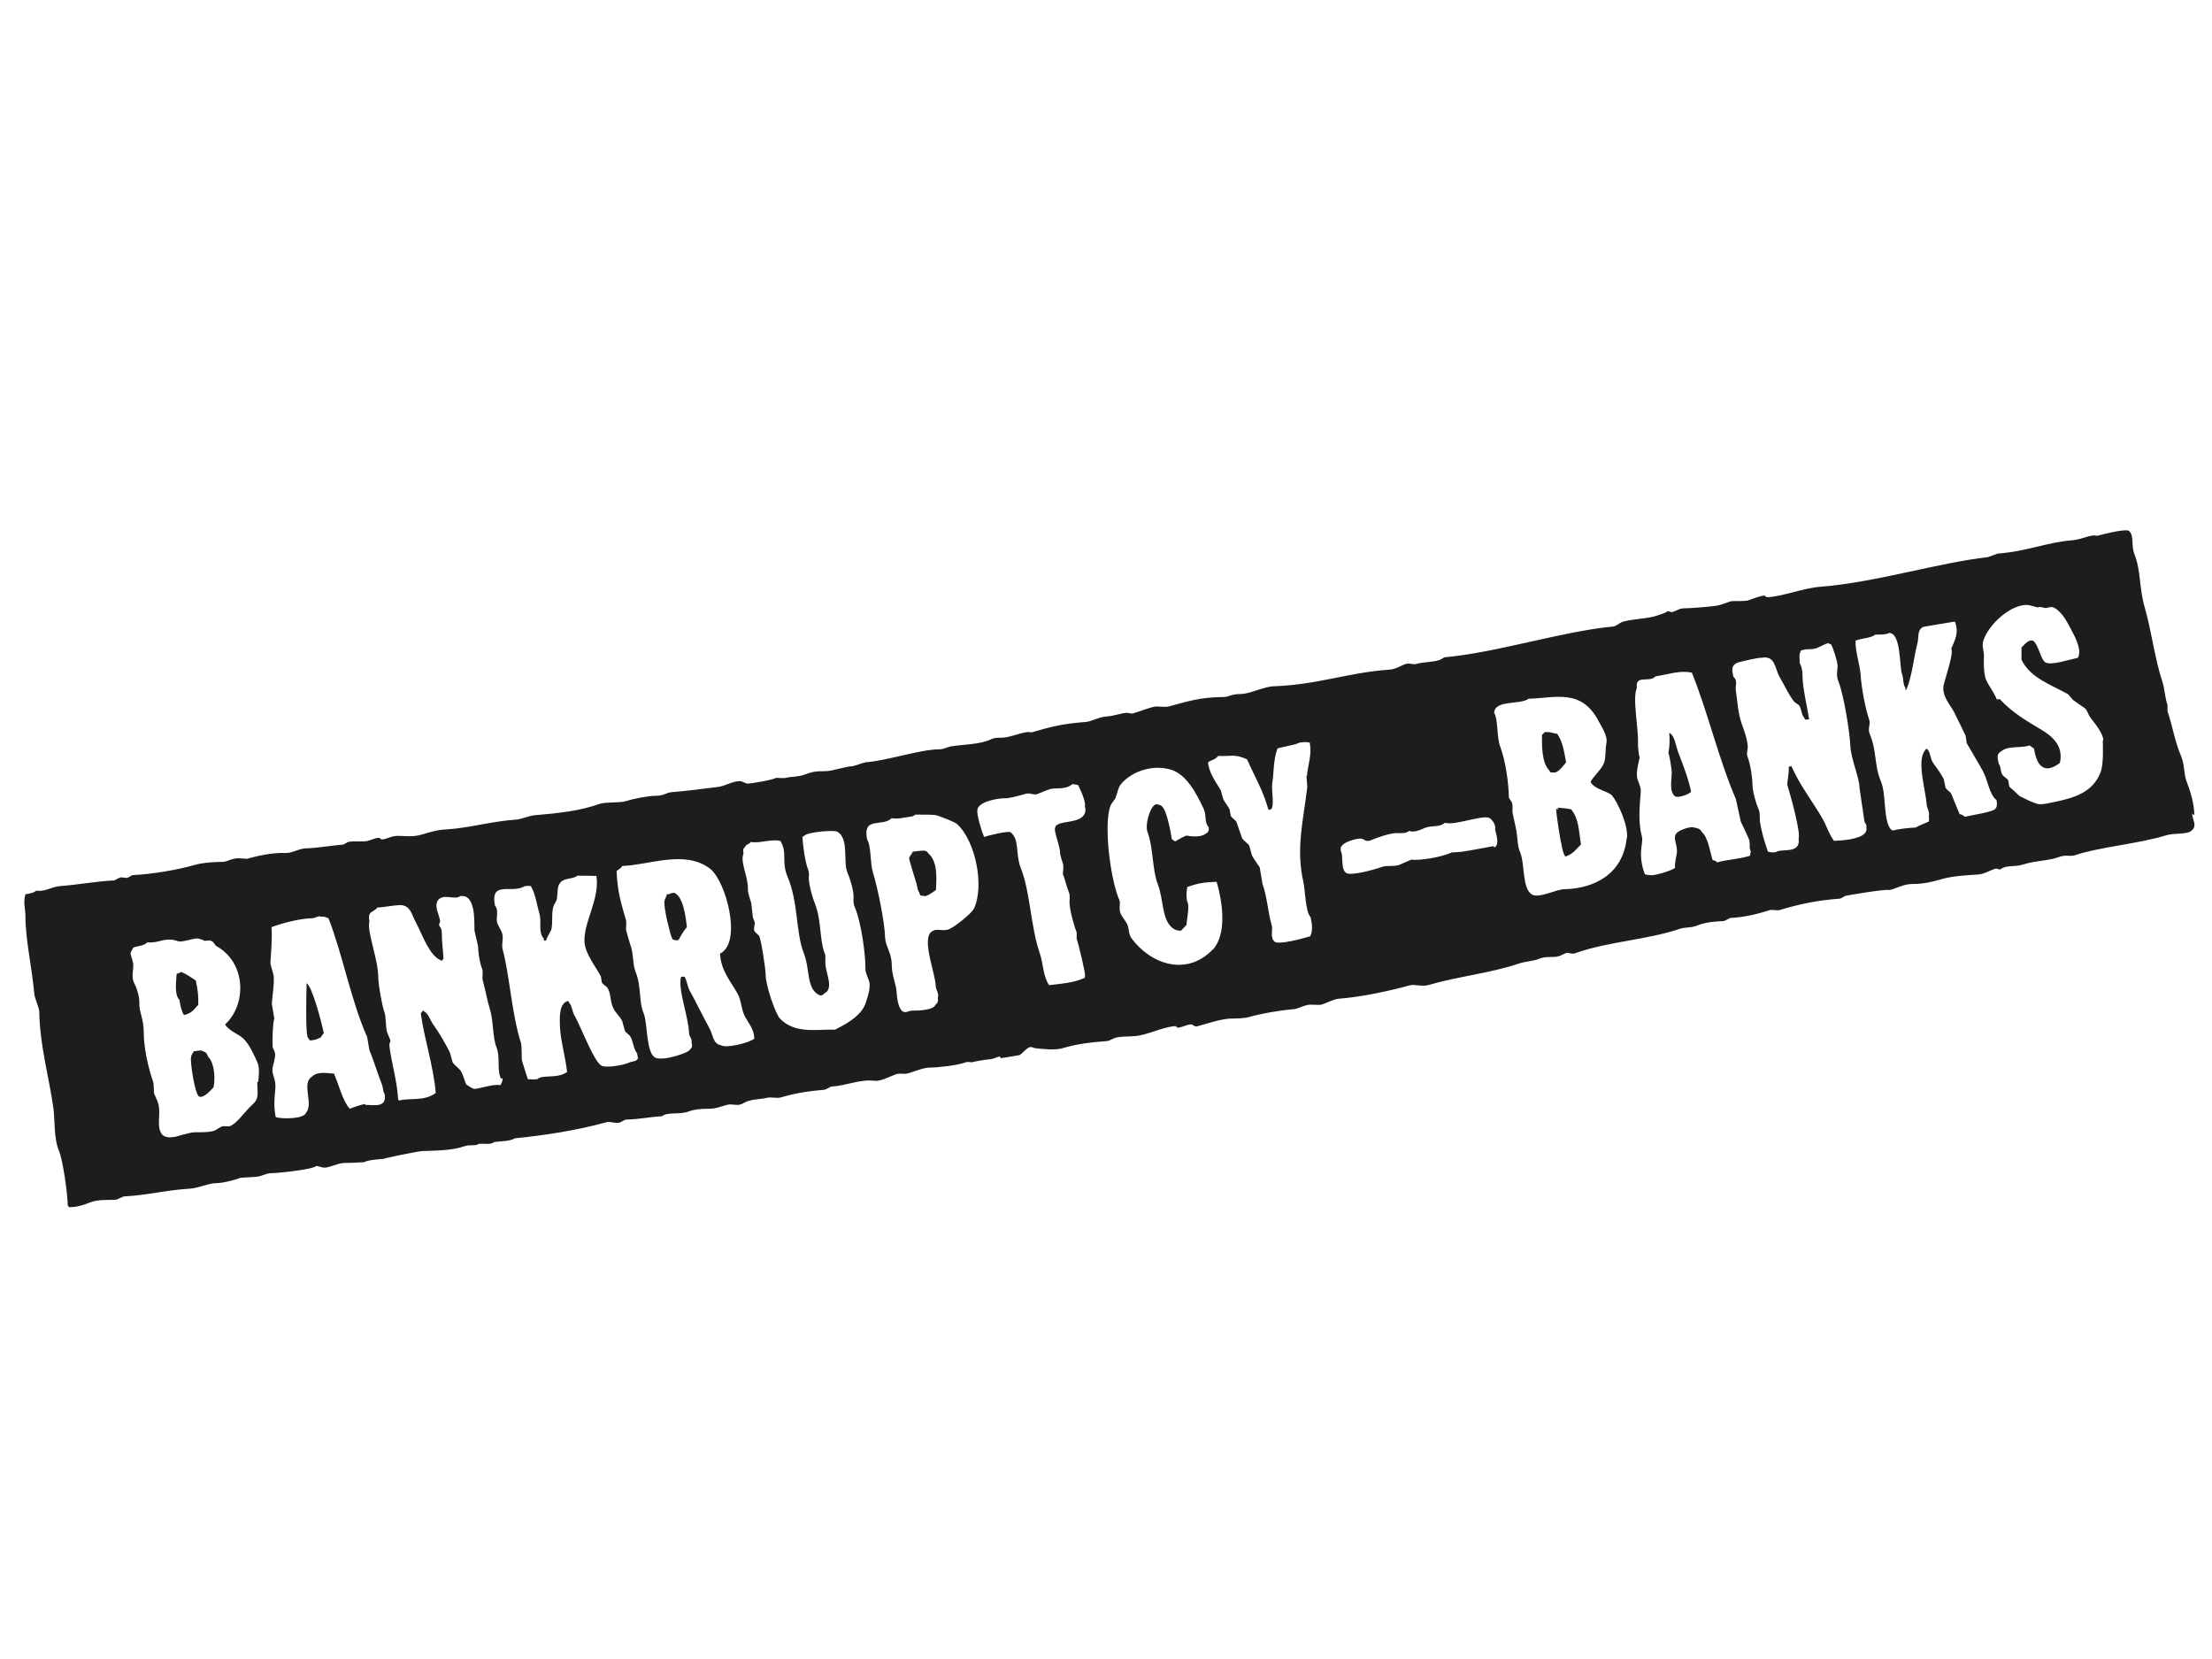 <?xml version="1.0" encoding="UTF-8"?>
<svg id="Calque_1" xmlns="http://www.w3.org/2000/svg" version="1.1" viewBox="0 0 800 600">
  <!-- Generator: Adobe Illustrator 29.0.1, SVG Export Plug-In . SVG Version: 2.1.0 Build 192)  -->
  <defs>
    <style>
      .st0 {
        fill: #1d1d1b;
        fill-rule: evenodd;
      }
    </style>
  </defs>
  <path class="st0" d="M793.6,294.8c0-4-1.4-8.6-2.9-12.5-.9-2.6-.6-5.8-1.9-8.9-2.3-5.4-3-10.6-4.9-16.2v-2.3c-.9-2.3-1.1-6.3-1.8-8.2-2.8-8.4-4-18.6-6.4-26.9-2.2-7.7-1.3-13.2-3.8-19.5-1.2-3.1,0-6.3-1.8-8.2-1-1.1-9.4,1.1-11.7,1.7-2.2-.7-5.2,1.3-9,1.6-9,.7-16.7,4.1-26.9,4.8-1.2.4-2.3.9-3.6,1.3-17.8,2-40.4,9.1-60.4,10.7-6.2.4-13.9,3.6-19.5,3.8-.2-.2-.6-.3-.8-.6-1.7,0-5.3,1.6-6.2,1.8-1,.2-4.3.2-5.4.2s-2.7.9-4.6,1.4c-2,.6-10.7,1.2-12.8,1.2s-2.8,1-4.6,1.4c-.4-.1-1-.3-1.4-.4-1.2.9-3,1.3-4.8,1.9-3.2.9-8.3,1-11.6,2-.8.2-2.3,1.6-3.4,1.7-17.9,1.6-42.8,9.6-60.9,11.1-.2,0-1.7,1-1.9,1-2.3.8-5.9.7-8.3,1.4-1.4.4-2.4-.4-3.8,0-1.4.4-3.8,2-6.1,2.1-14.8,1-25.5,5.4-41.7,6-3.7.1-8.6,2.8-12.1,2.8s-4,1.1-6.3,1.1c-8.3,0-13.2,1.7-19.6,3.4-1.2.3-3.6,0-4.4,0-2.1.1-5.6,1.7-8.8,2.6-.2,0-1.7-.3-1.8-.3-1.8,0-4.7,1.1-7.3,1.3-2.7.1-5.9,1.9-7.6,2-8.2.6-12.3,1.6-19.8,3.8-2.2-.8-7.2,1.9-10.9,1.9s-3.1.6-5.6,1.3c-3.3,1.1-8.6,1.2-12.3,1.8-1.7.2-2.6,1.1-4.6,1.1-7.2.1-18.6,4.1-26.6,4.7-1.6.4-3,1-4.6,1.4-2.9.1-7.2,1.8-9.9,1.8-3.8,0-4.6.2-7.7,1.3-2,.8-4.7.6-7,1.2-1,0-2.1,0-3.1-.1-1.1.8-9.4,2.1-10.2,2.1s-2.2-.9-2.9-.9c-2.8,0-5.3,1.8-7.9,2.1-4.7.6-12.5,1.6-16.8,1.9-2.1.2-2.8,1.3-5.6,1.3s-8,1-11.2,2c-2,.6-6.9.2-9.1.9-7.4,2.6-14.9,3.4-23.2,4.1-2.2.1-5,1.4-6.9,1.6-9.3.6-17,3.1-26,3.6-2.8.1-5.8,1.1-8.6,1.9-3.4.9-5.7.4-8.4.4s-4.1,1.3-5.9,1.3c-.2-.2-.6-.3-.8-.6-2,0-3.7,1.4-5.9,1.3-1.9,0-4-.1-5.4.2-.1,0-1.7,1-1.9,1-3.9.2-8.8,1.2-13.1,1.3-2.6,0-5.3,1.8-7.6,1.7-4.8-.2-10,1-14,2.1-.3,0-2.4-.2-2.8-.2-2.6-.1-4.4,1.3-5.9,1.3-2.1,0-7.1.2-10.1,1.1-5.8,1.7-15.6,3.4-22.6,3.7-.2,0-1.7,1-1.9,1s-2.2-.2-2.4-.2c-.8.3-1.4.7-2.2,1.1-6.4.3-13.3,1.6-19.1,2-4,.3-5.7,2.2-9.2,1.7-.9,1-3.8,1.3-3.9,1.3-.9,3.2,0,4.9,0,8.2,0,8.2,2.4,18.6,3.2,27.8.1,1.6,1.8,5,1.8,6.6.2,12.3,3.7,24.3,5.1,34.7.6,4.3.1,11.1,2.1,15.7,1.3,3.2,3,14.7,3.1,19.6.3.3.1,0,.4.6,2.9,0,5.1-.7,7.9-1.8,3-1.1,5.8-.7,9.1-.9.4,0,2.4-1.1,2.9-1.2,8.4-.4,15.2-2.3,23.8-2.8,3.3-.2,6.8-2,9.6-2s8.2-1.6,8.6-1.9c2.6-.3,6-.2,7.4-.7,1.1-.3,2.8-1.1,3.9-1,2.2,0,14.9-1.3,16.3-2.6.8,0,2.2.6,2.8.6,2.1,0,4.8-1.6,7.2-1.7,1.8,0,5-.1,7.4-.3.9-.7,4.7-1,7-1.2.4-.3,12.2-2.7,13.9-2.8,4.4-.2,10.6-.1,15.1-1.7,2.2-.8,4.3,0,5.3-.9,2.4-.2,4.3.4,5.7-.7,1.8-.2,6.1-.3,7.3-1.3,10.9-1.1,22.2-2.8,33.5-5.9.7-.2,3,.4,3.8.3,1.3,0,2.2-1.2,3.2-1.2,4.7-.1,7.9-.9,12.8-1.2,2.1-1.7,6.3-.4,9.9-1.8,1.9-.7,4.2-.9,7-.9s4.6-.9,6.6-1.4c1.3-.4,2.2,0,3.8,0s2.4-.9,3.6-1.3c2.6-.9,4.9-.7,7.3-1.3,1.3-.3,3.2.3,4.8-.1,5.7-1.7,10.4-2.3,15.9-2.8.8-.3,1.4-.7,2.2-1.1,6.1-.4,10.4-2.8,16-2.1,2,.2,5.9-1.8,7.1-2.2,1.4-.7,3.3-.2,4.3-.4,1.7-.3,5.8-2.2,8.4-2.2s9.7-.7,13-1.9c.8-.3,1.7,0,2,0,1.7-.4,5.2-1,6.7-1.1,1,0,3-1,3.6-1,.1.2.3.4.4.6.2,0,6.2-1,6.7-1.1,1.1-.6,2-2,3.3-2.7,1-.6,1.9.2,2.4.2,3,.3,7.3.8,9.9,0,5.3-1.6,10.6-2.2,16.3-2.6.3,0,2.2-1,2.6-1.1,2.1-.7,4.4-.4,7.4-.7,4.2-.3,9.9-3.3,14.5-3.6.2.2.6.3.8.6,1.2,0,3.7-1.3,4.9-1.2.6,0,1.2.9,2.1.7,3-.8,8.3-2.6,11.8-2.8,2.7-.1,4.9,0,7.1-.6,4.1-1.2,11-2.4,15.9-2.8,1.6-.1,3.3-1.1,4.6-1.4,1.9-.6,4.1.1,5.8-.3,1.8-.6,4.4-2,6.1-2.1,8.1-.6,18.7-2.9,25.5-4.8,2-.6,4.6.6,7.1-.2,10.5-3.1,21.8-4.1,32.8-7.8,1.7-.6,5.4-.9,6.9-1.6,2.9-1.2,5.2-.3,7.3-1,.3,0,2.4-1.1,2.9-1.2,1.3,0,1.8.7,3.4,0,11.7-4.1,25.7-4.7,37.5-8.7,1.7-.6,3.9-.3,5.7-1,4.3-1.7,7.7-1.6,10.2-1.8.8-.3,1.4-.7,2.2-1.1,5.6-.3,9.7-1.4,14.6-2.9.4-.1,2.7.2,3.1.1,7.6-2.3,13.9-3.6,22.1-4.2.2,0,1.7-.9,1.9-1,.3-.1,14.7-2.6,16-2.1,3.1-.8,5.2-2.3,8.8-2.2,3.1,0,6.6-.7,10.2-1.8,3.8-1.1,9.4-1.4,12.7-1.6,2.6-.1,4.6-1.6,6.8-2.2.4.1,1,.3,1.4.4,2.6-1.9,4.9-.7,8.6-1.9,4.3-1.4,9.3-1.3,12.6-2.6,2.9-1.1,4.2,0,6.3-.8,8.1-2.8,23.1-4.1,32.6-7.1,2.8-.9,7.7-.2,9.2-1.7,2.2-1.7.3-3.8.2-6.2l.4.4ZM93.1,391.1c-.2,2.3.4,4.2-.2,6.2-.6,1.6-2,2.4-3.1,3.7-1.9,1.9-4,5-6.4,6.2-.9.4-2.2,0-2.7.1-1.3.3-2.2,1.2-3.1,1.6-1.7.7-6.1.6-7.1.6-2,0-7.2,1.8-7.6,1.7-6.7,1.2-5.3-5.4-5.3-9s-1.2-4.8-1.9-6.9c-.1-.4,0-3-.3-4-1.9-5.4-3.4-12.5-3.4-17.8s-1.8-7.4-1.6-11c0-2.6-1.2-5.8-2-7.2-.9-1.9-.1-4.8-.2-6.8-.3-1.2-.7-2.4-1-3.6,0-.7.8-1.6,1-2.2,1.9-.7,3.9-.6,5.1-1.9,2.7.4,5.4-1,7.7-1s2.9.6,3.9.7c1.6.1,5.1-1.1,6.3-1.1s2.3.7,2.9.9c.3,0,1.4-.4,2.3,0,1,.3,1.2,1.6,2.1,2,10.6,6.1,10.7,21.1,2.9,28.2,1.4,2.4,4.9,3.4,6.8,5.3,2,2,3.8,5.9,5,8.7.8,2.1.3,5,.2,6.8h-.2ZM132.1,399.3c-1,0-4.7,1.3-5.6,1.7-2.6-2.8-3.9-8.6-5.7-12.7-2.3-.1-5.9-1-8,1.1-3.9,2.4.7,9.8-2.1,13-.6,2.3-8.7,2.4-11,1.6-.8-4.3-.4-7-.1-10.6.2-3.4-1.4-4.6-1-7.3.2-1.2.9-3.1.9-4.6s-.8-2.1-.9-2.9c-.1-3.1,0-8.1.6-10.3l-.9-5.3c.2-3,.9-6.8.7-9.7,0-1.1-1.3-4.4-1.2-5.2.2-4,.7-7.9.4-12.8,4.9-1.8,10.7-3.1,14.5-3.2,1.4,0,2.4-1,3.3-.6,1.6,0,1.8.2,2.8.6,5.1,13,8.1,29.7,14,43l.8,4.7c1.7,4,3,8.7,4.6,12.6.4,1.1.3,2.6.9,3.2,1,5.4-4.3,3.9-7.1,4l.2-.2ZM181.8,389.9c0,.9-.4,2-.9,2.6-1.9-.7-8,1.4-9.3,1.3-1-.1-2.1-1.1-3-1.6-.7-1.6-1-3.3-1.9-4.8-.7-1.1-2.3-2.1-3-3.2-.3-1.2-.7-2.4-1-3.6-1.6-3.1-3.9-7.2-5.9-9.9-1.4-1.9-1.7-4.1-3.7-5.1v-.3c-.3.4-.6.8-.9,1.2,1.1,8.7,4.6,19.1,5.4,28.8-4.3,3.1-9.2,1.7-13.2,2.7-.1,0-.2-.2-.4-.2-.4-7.4-2.6-13.9-3.2-19.9,0-.2.4-1.4.4-1.4,0-.6-1.1-2.7-1.2-3.2-.6-2-.3-5.6-1-7.3-.9-2.7-2.2-9.9-2.2-12.6,0-6.4-4.2-16.6-3.2-20.2-.7-4,1.4-3,2.9-5,2.4,0,8.2-1.3,9.4-.7,2.7.6,3.2,3.8,4.6,6.3,2.3,4.3,4.7,11.7,8.9,13.5.1,0,.2.2.4.2.2-.2.3-.6.6-.8-.2-3.6-.6-5.8-.6-8.8s-1-2.4-1-3.6l.4-1.1c-.4-2.7-2.1-5-1-7.3,1.8-3.1,6.4-.2,8.2-1.8,5.7-.9,5.1,9,5.2,12.5.4,1.9.9,3.7,1.3,5.6,0,1.4.4,5.4,1.3,7.7.8,2,0,2.9.4,4.7,1.1,4,1.6,7.3,2.6,10.4,1.3,4.3.9,10.1,2.4,13.9,1.4,3.4,0,8.7,1.7,11.3l.3-.2ZM230.7,382.7c-.3,1.3-2,1-3.4,1.7-2.1.9-8.1,1.9-9.8,1-2.8-1.6-7.6-14.5-9.7-18.1-.9-1.4-.8-3.3-1.8-4.4-.2-.3-.3-.7-.6-.9-3.2.9-3,5.8-2.9,9,.1,4.8,2,11.2,2.6,16.7-3.7,2.6-8.8.8-10.8,2.6-1.8.2-2.2,0-3.4,0-.2-.7-2.2-6.7-2.2-7.1,0-1.2,0-4.9-.3-6.1-3.3-10.1-4.1-24.5-6.6-33.7-.6-2.2.6-4.2-.4-6.4-.3-.8-1.6-2.8-1.7-3.8-.2-1.6.7-4.2-.7-5.7-1.8-9.3,6.2-4.1,10.7-7,1-.1,1.7-.2,2.3,0,1.7,2.8,2.3,7.4,3.1,10,.9,3-.6,6.6,1.6,9v.7c.3,0,.6,0,.8-.1.4-1.3,1.3-2.6,1.8-3.7.8-2.3,0-6.1.9-8.7.2-.7,1.1-1.8,1.2-2.6.3-1.6.1-4.1.8-5.2,1.3-2.7,4.9-1.7,6.6-3.2,2,0,4.7,0,6.9.1,1.3,8.4-4.8,16.9-4.3,24,.3,4.2,4,8.7,5.9,12.3l.4,2.3c.4.7,1.7,1.3,2.1,2,1.3,2.4.8,4.7,2,7.2.8,1.7,2.4,3,3.2,4.6.3,1.2.7,2.4,1,3.6.4.8,1.7,1.4,2.1,2.3,1,1.9,1,4.3,2.3,5.8l.4,2.3v-.4ZM272.9,375.6c-2.4,1.8-10.6,3.6-12.2,2.4-2.8-.4-2.8-3.7-4.1-6.1-2.4-4.3-4.7-9.2-7.1-13.5-.9-1.6-1.1-3.9-1.9-5.1-.8-.2-.6,0-1.3,0-1.2,4.6,2.7,14.3,2.9,20.3,0,1.2,1.2,2.2.9,3.2.3,1.7.3,2-.6,2.8-.2,1.1-9.7,4.3-12.5,2.9-3.4-1.7-2.7-12.2-4.2-16-1.9-4.4-.7-9.6-3-15.2-1-2.6-.7-6.6-1.7-9.2-.4-1.2-1.4-4.6-1.7-5.9,0-.6.2-2.9,0-3.4-1.9-6.6-3.1-10.4-3.4-17.8.8-.6,1.6-1,2.1-1.8,10-.4,22.5-5.9,31.6.9,5.8,4.3,11.9,26.8,3.7,30.8.4,6.2,3.6,9.6,6.2,14.2,1.7,2.9,1.3,5.7,2.9,8.7,1.3,2.4,3.1,4.2,3.3,7.6v.2ZM314.3,354.9c.8,2.2-.7,6.2-1.3,8.1-1.7,4.7-7.7,7.7-11,9.4-5.9-.3-14.3,1.8-19.9-4-1.7-1.8-5.3-12.3-5.2-16.1,0-1.6-1.6-12.7-2.4-13.9-.3-.4-1.4-1.1-1.7-1.8-.3-.9.2-2.1.2-2.8-.2-.7-.4-1.3-.7-1.9-.2-1.8-.4-3.6-.6-5.3-.6-2.1-1.3-3.6-1.2-5.2,0-4.7-2.9-9.6-1.6-12.7-.2-1.6-.2-1.7.6-2.4.2-.9,1.2-.8,2.1-1.8,3.2.6,6.9-1.1,10.6-.4,2.7,4.2.3,7.4,2.6,12.9,4,9.4,2.9,20,5.9,27.7,2.4,6.2.8,13,5.8,15.3.3.1,1.1,0,1.6-.7,3.7-1.7.4-7.6.4-11s.1-2.6-.3-3.7c-1.8-4.6-1.1-11.7-3.4-17.6-.9-2.1-2.2-6.8-2.3-9.4,0-.7.3-1.7-.2-3-1.2-3-1.9-8.8-2.1-11.9l.9-.6c1.3-1.2,10.6-2,11.7-1.3,4.4,2.4,2,11,3.7,14.8.9,2.1,2.1,5.9,2.2,8.4,0,.7-.2,2.6.3,3.7,2.6,5.9,4.1,18.2,4,22.9,0,1.2,1.1,3.4,1.4,4.6v-.3ZM352.1,328.8c-.9,1.7-7,6.6-9,7.3-2.6,1-4.9-1-6.9,1.6-2.2,4.1,2.1,14.6,2.2,18.8,0,1.3,1.3,2.9.8,4.3.1,1.6,0,1.8-.9,2.6-.7,2.2-7.7,2.1-8.1,2.1-2,0-2.3,1-3.7.3-1.4-.8-2.1-4.3-2.2-6.8-.1-2.9-1.8-6.1-1.8-10.2s-2.3-6.7-2.4-9.8c-.1-5.3-2.7-18-4.4-23.5-1-3-.6-9.7-2.1-11.9-1.7-8.6,5.4-4.3,8.9-7.7,2.2.4,4.2-.2,7.1-.6.7,0,1.3-.7,1.6-.7,2.6.1,6-.1,7.6.3,1.3.4,6.4,2.3,7.3,3.1,6.8,6.2,10,22.6,6.1,30.7h0ZM392.5,292c.9,6-8.2,4.7-9.9,6.2-.8.4-.6.2-.9.9-.9,1.3,1.8,6.8,1.7,9.6,0,.3.7,2.8,1,3.6.4,1.2,0,2.9,0,3.8.6,1.3,1.4,4.8,2.1,6.4.6,1.2.3,3.2.3,4,.1,2.8,1.6,8.2,2.6,10.8v2.3c.7,1.8,3.2,12.5,3,13.1,0,.3,0,.7-.1,1-4.6,1.9-8.2,2-12.9,2.6-2.3-3.6-1.9-7.2-3.4-11.7-3.2-9.2-3.4-22.1-6.8-30.6-2-5.1-.4-10.4-3.7-13-1-.6-8.6,1.3-9.6,1.7-.8-1.8-2.8-8.3-2.4-9.8.2-3,7.6-4.3,10.2-4.2,1.6,0,5.4-1.1,6.6-1.4,2.2-.9,3.2.4,4.8-.1,1.7-.6,4.2-1.9,5.8-2,2.2-.2,4.9.2,6.9-1.6.7,0,1.4.2,2.1.3.7,1.4,3.1,6.3,2.4,8.1h.2ZM438.7,343.3c-9.6,10.1-22.7,5.3-29.5-4-1.1-1.4-.7-3.2-1.6-5.2-.6-1.1-1.9-2.7-2.3-3.7-.8-1.7,0-3.3-.4-4.7-3.4-7.7-5.8-27.7-3.3-34.2.4-1.2,1.6-2.2,1.9-3.1.7-1.7.8-3.4,1.9-4.8,4.1-4.9,11.9-7.2,18.2-5.2,5.3,1.7,8.8,7.8,11.8,14.3,1,2.3.1,4.7,1.8,6.6,0,1.4-.2,1.7-1.3,2.3-1.6,1.3-5.3.9-6.8.6-1,.3-2.9,1.4-4.1,2.1-.4-.2-.8-.6-1.2-.8-.4-2.9-1.9-10.4-3.4-11.7-.6-.7-.7-.6-1.6-.8-2.3-1.3-4.9,7-3.8,9.9,2.1,5.4,1.7,13.6,3.7,18.8,2.2,5.7,1.4,12.6,5.2,15.8.9.8,1.9,1.1,3.2,1.1.7-.7,1.3-1.3,2-2.1.1-2,1.3-7.1.2-8.6-.4-2.6-.1-3.6.1-5.1,3.9-1.4,6-1.7,10.6-1.9,2.4,8.1,3.6,19.2-1.4,24.6l.2-.2ZM472.5,280.6c.1,1.3.2,2.7.3,4-1.4,12.1-4.2,22.1-1.4,34.5.7,3.2.7,10.6,2.6,12.6.7,3.2.7,4.9-.1,6.9-2.6.8-11.7,3.3-13,1.9-1.7-1.8-.4-4-1-6-1.3-4.3-1.7-10.6-3.3-14.8-.3-2-.7-4-1-6-.7-1.1-2.1-2.9-2.8-4.3-.3-1.2-.7-2.4-1-3.6-.6-.9-2-1.7-2.6-2.7-.7-1.9-1.3-3.9-2-5.8-.4-.8-1.7-1.4-2.1-2.3l-.4-2.3c-.6-1.1-1.8-2.7-2.3-3.7-.3-1.1-.6-2.2-.9-3.2-1.7-2.9-4.3-6.3-4.6-10.1,1.4-1,2.4-.8,3.7-2.3,5.4.2,5.8-.8,10.4,1.2,2.6,5.9,5.7,11,7.7,18.1.1,0,.2.2.4.2q.7-.2.9-.6c.8-2-.2-6.6.1-8.9.7-4.2.3-8.1,1.9-12.7,1.7-.6,6.7-1.3,7.9-2.1,1.8-.3,2.7-.3,3.8,0,.8,4.8-.7,7.9-1,11.8v.2ZM540.2,306c-.1,0-9.4,1.8-11.9,2.1-1.1,0-2.2.2-3.3.2-3.7,1.8-11.9,3-14.6,2.6-1,.4-2.7,1.2-4.1,1.8-2.3.9-4.8.1-6.7.9-3.1,1.1-10.8,3.1-12.6,2.2-2.3-1.3-1-6.2-2.1-8.1-.1-1.4,0-1.4.7-2.1.2-.7,5.2-2.8,7.1-2.2.7.2,1.4,1.1,2.8.6,3.1-1.3,7-2.6,9.4-2.7,2,0,3.6.2,4.7-.8,1.6.7,4-.3,5.3-.9,2.8-1.3,5.6-.2,7.6-2h.3c3.2,1,13.3-2.9,15.8-1.8,1.1.6,2.6,2.8,2.1,4.1.6,2.4,1.6,5.6-.2,6.6l-.3-.4ZM588.3,303.3c-1.4,12.6-11.3,18-22.5,18.3-3.1,0-8.8,3.3-11.6,2-3.8-2.1-2.6-10.8-4.4-15.3-1.1-2.6-.8-4.4-1.4-8-.4-2.2-1-4.3-1.4-6.6,0-.7.2-2.6-.3-3.7,0-.1-1-1.3-1-1.6-.1-5.2-1.1-13-3.2-18.6-1.2-3.2-.7-9.9-2.1-11.9,0-4.9,9.4-2.9,12.5-5.2,9.3-.2,19.1-3.9,25.3,8.2.7,1.3,3.3,5.2,2.8,7.7-.4,1.9-.2,3.8-.6,6.2-.4,2.8-3.3,5-5.1,7.8.3.1,0,0,0,.3,1.4,2.6,6.4,3.3,7.7,4.8,1.9,2.2,6,10.7,5.4,15.5h0ZM633.2,307.7c-.1.9-.2.9-.3,1.8-4.2,1.3-8.1,1.3-11.9,2.4-.6-.6-.6-.7-1.6-.8-1-3.2-1.6-8.1-3.9-10.2-.7-1.2-1.3-1.3-2.7-1.6-1.1-.6-5.2.8-6.2,1.8-1.9,1.6,0,4.1-.1,6.9,0,1-.9,3.8-.7,5.9-1.3,1-7.6,2.9-8.8,2.6q-1.2,0-2.1-.3c-1.1-2.9-1.7-6-1.3-9.3,0-1,.6-3.2.2-4.4-1.4-5.1-.8-11.1-.4-16,.2-2.6-1.6-4.2-1.4-6.6,0-2.1.7-4.2,1-6-.4-1.1-.7-4.4-.6-5.3.2-5.4-2.1-16.2-.4-19.8-.7-5,4.4-1.7,6.8-4.2,4.8-.7,8.7-2.3,13.1-1.3,5.9,14.7,9.7,31.3,15.9,45.7.6,2.8,1.2,5.4,1.8,8.2.7,1.3,2.1,4.4,2.8,6,.8,1.8,0,3.4.8,4.7h.1ZM675,299c.1,1.3,0,1.7-.6,2.4-2,2.2-8.3,2.6-11.1,2.7-1.8-2.3-2.6-5.3-4.2-8.1-3.4-5.9-8.2-12-11.2-18.9l-1,.2c.3,2.1-.8,6-.4,6.9,1,3.2,4.8,16.8,4,19.1.8,5.8-6.4,3.4-8.3,4.9-1.4.2-1.9,0-2.8-.2-1.3-3.6-2.4-7.6-2.9-10.8-.1-.9.1-3-.4-4.3-1-2.3-2.2-6.3-2.3-9.1,0-2.3-.6-6.9-1.8-10.2-.4-1.1,0-2.3.1-3.1.1-2.8-1.7-7.3-2.2-8.8-1.4-3.9-1.6-8.8-2.1-11.9-.3-1.8.8-3.7-.9-5-.6-2.7-.7-4,1.2-5,.3-.3,8.2-2.1,8.9-1.9,5.2-1,4.8,3.9,6.8,7.3,1.6,2.6,3.2,6.3,5.2,8.7.6.3,1,.8,1.6,1.1,1,1.3.8,3.3,1.8,4.4.2.3.3.7.6.9l1.3-.2c-.7-4.3-2.4-11.6-2.4-15.7s-1.4-4.1-1-5.7c-.3-2,0-2.3.4-3.4,2.2-.9,3.7-.1,6-1,1.6-.7,2.3-1.2,3.8-1.7.3.2.7.3,1.1.4.7,1.1,2.3,6,2.4,7.8,0,1.4-.6,3.4.2,5.4,2,4.8,4.2,18.6,4.4,23.5.2,4.8,3.3,11.6,3.3,15.1.6,4.1,1.2,8.2,1.8,12.3.3.9.9,1.1.7,1.9h.1ZM721.7,292.4c-.2,1.2-9.7,2.6-11.1,3-.6-.6-1.2-.8-1.9-1-1-2.4-2-4.9-3-7.3-.4-.8-1.7-1.4-2.1-2.3l-.6-3c-.9-1.8-2.7-4.3-3.8-5.8-1.1-1.4-1-4-2.2-5.1-.6-.1-.4,0-.9.6-2.9,3.9.3,14.2.7,19.3,0,1.2,1.2,3,.8,4.3.1,1,.1,1.4,0,2-1.4.7-3.1,1.2-4.8,2.2-1.8,0-7,.6-7.7,1q-.7,0-1-.1c-3.1-2.9-1.8-12.6-3.8-17.5-2.6-6.2-1.4-10.8-4.1-17.3-.8-1.9.3-3.2-.1-4.8-1.7-5.1-2.9-12.3-3.2-16.6-.3-3.9-2-8.7-1.8-12.3,2.1-.9,5.7-.9,7.1-2.2.8,0,4.2.1,5-.6,4.4,0,3.7,12.1,4.7,14.9.6,1.6.3,3.9,1.2,4.9v.7h.4c2.1-5.2,2.7-11.9,3.9-16.5.7-2.3-.2-4.8,2-6.1.2-.2,10.7-1.8,11.6-2,1.6,4,0,6.7-1.3,9.8,1,1.8-2.4,11.1-2.8,13.5-.6,3.7,2.6,7.1,3.7,9.2,1.4,2.9,3.1,6.2,4.3,8.8l.4,2.7c1.7,3,4.3,7.2,5.9,10.2,1.8,3.3,2.2,8.3,4.9,10.4.2,1.6.2,2.3-.4,3.1h0ZM760.5,267.8c0,1.6.4,8.3-.8,11.5-2.8,7.2-9.2,9.2-16.9,10.8-1.2.2-4.1,1-5.7.7-2.3-.6-4.2-1.7-6.7-2.9-1.2-1.1-2.4-2.3-3.7-3.4l-.4-2.3c-.4-.7-1.7-1.3-2.1-2-.9-1.4-.4-2.9-1.3-3.9-.6-2.4-.8-3.7.9-4.6,2.4-2.1,6.9-1,10.2-2.1.6.3,1,.8,1.6,1.1.4,2.3,1.1,4.9,2.4,6.1,2.2,2.2,5,.6,7-.9,1.4-6.3-3-9.8-6.9-12.1-4.7-2.8-10.3-6-14.9-11l-1,.2c-1-2.6-3.1-5.1-4-7.4-.7-1.8-.8-5.9-.7-7.8.2-2.6-1-4-.1-6.4,2-5.6,9.1-12.1,14.9-12.6,1.7-.1,2.8.4,4.6.9.9-.4,1.7,0,2.8.2,1.2,0,2-.8,3.4,0,3.1,1.8,4.9,5.8,6.8,9.4.7,1.2,2.6,5.6,2,7.2,0,.8-.2.8-.4,1.4-3.4.7-9.4,2.8-11.7,1.7-1.8-1.1-2.4-6.1-4.4-7.8-1.6-.8-3.2,1.3-4.3,2.4v4.4c3.2,6.7,11.1,9.2,16.9,12.5.6.7,1.1,1.4,1.8,2.1,1.4,1,2.9,2,4.3,3,1,1,1.1,2.3,2,3.4,1.2,1.7,4.7,5.6,4.6,8.4v-.3Z"/>
  <path class="st0" d="M66.6,367.1c2.9-.7,3.7-2.2,5.1-3.7.1-2.9-.1-5.3-.9-8.8-1.7-1.1-3.3-2.3-5.3-3.1-.3.3-.8.4-1.6.7-.2,2.6-.9,7.7,1,9.4.3,2.2.8,4.3,1.7,5.6h0Z"/>
  <path class="st0" d="M561.5,279.3c1.8.7,3.7-2.2,4.9-3.6-.8-4.3-1.2-7.3-3.2-10.3-1.8-.2-2.3-.8-4.6-.6-.2.3-.4.6-.9.9-.1,3.1-.2,10.2,2.6,12.9.6.9.1.7,1.2.8h0Z"/>
  <path class="st0" d="M243.5,323c-.9-.2-1.3.6-2.3.4-.2,1-.8,1.7-.9,2.6-.3,2.7,2.3,12.6,2.6,12.9.4,1.1.3.8,1.2,1.1.7.2.7,0,1.3,0,.7-1.4,1.9-3.4,3-4.7-.3-3.2-1.3-11.7-4.9-12.5h0Z"/>
  <path class="st0" d="M334.1,307.7c-.6-.2-3.2.3-4,.3-.2.8-1.2,1.7-1.3,2.3s2.6,8.9,2.7,9.4c.3,1.1.3,2.3.9,2.9.4,1.4.3,1.3,1.7,1.4.9.6,3.7-1.7,4.4-2.1.2-4.1.7-10.3-2.7-13.2-.6-.9-.7-.8-1.6-1.1h-.1Z"/>
  <path class="st0" d="M603.7,264.7c.2,3,.2,5-.3,7.6.4.9,1.2,5.9,1.2,7,0,2.7-1,7,1.2,8.7,1.3.7,4.9-.8,5.2-1.2.2-.1.4-.3.6-.4-.7-4.1-3.2-10.6-4.6-14.2-1.1-2.9-1.2-6-3.3-7.2h0Z"/>
  <path class="st0" d="M111.1,374.7c.3.8.6,1,1,1.6,1.7-.2,2.2-.2,3.6-1,.2.3.9-1.1,1.4-1.7-.9-4.3-4.2-16.8-6.2-18-.1,2.8-.4,17.6.3,19.1h-.1Z"/>
  <path class="st0" d="M563.4,292s.1,1.3-.2.7c-.1,0-.2-.2-.4-.2,0,1.8,1.6,12.2,1.9,12.7.3,2,.7,3.4,1.4,4.6,3-1,4-2.8,5.7-4.4-.9-5.1-.7-9.2-3.6-12.7-1.9-.4-2.9-.4-4.9-.6h.1Z"/>
  <path class="st0" d="M73.1,380c-.4-.3-2.1.2-3,.2-.4.8-.9,1.1-1,2.2-.4,1,1.2,12.9,2.9,14.2,1.7.6,3.9-2,5.2-3.3.6-2.2.7-8.6-2-11.2-.4-1.4-1-1.7-2.1-2h0Z"/>
</svg>